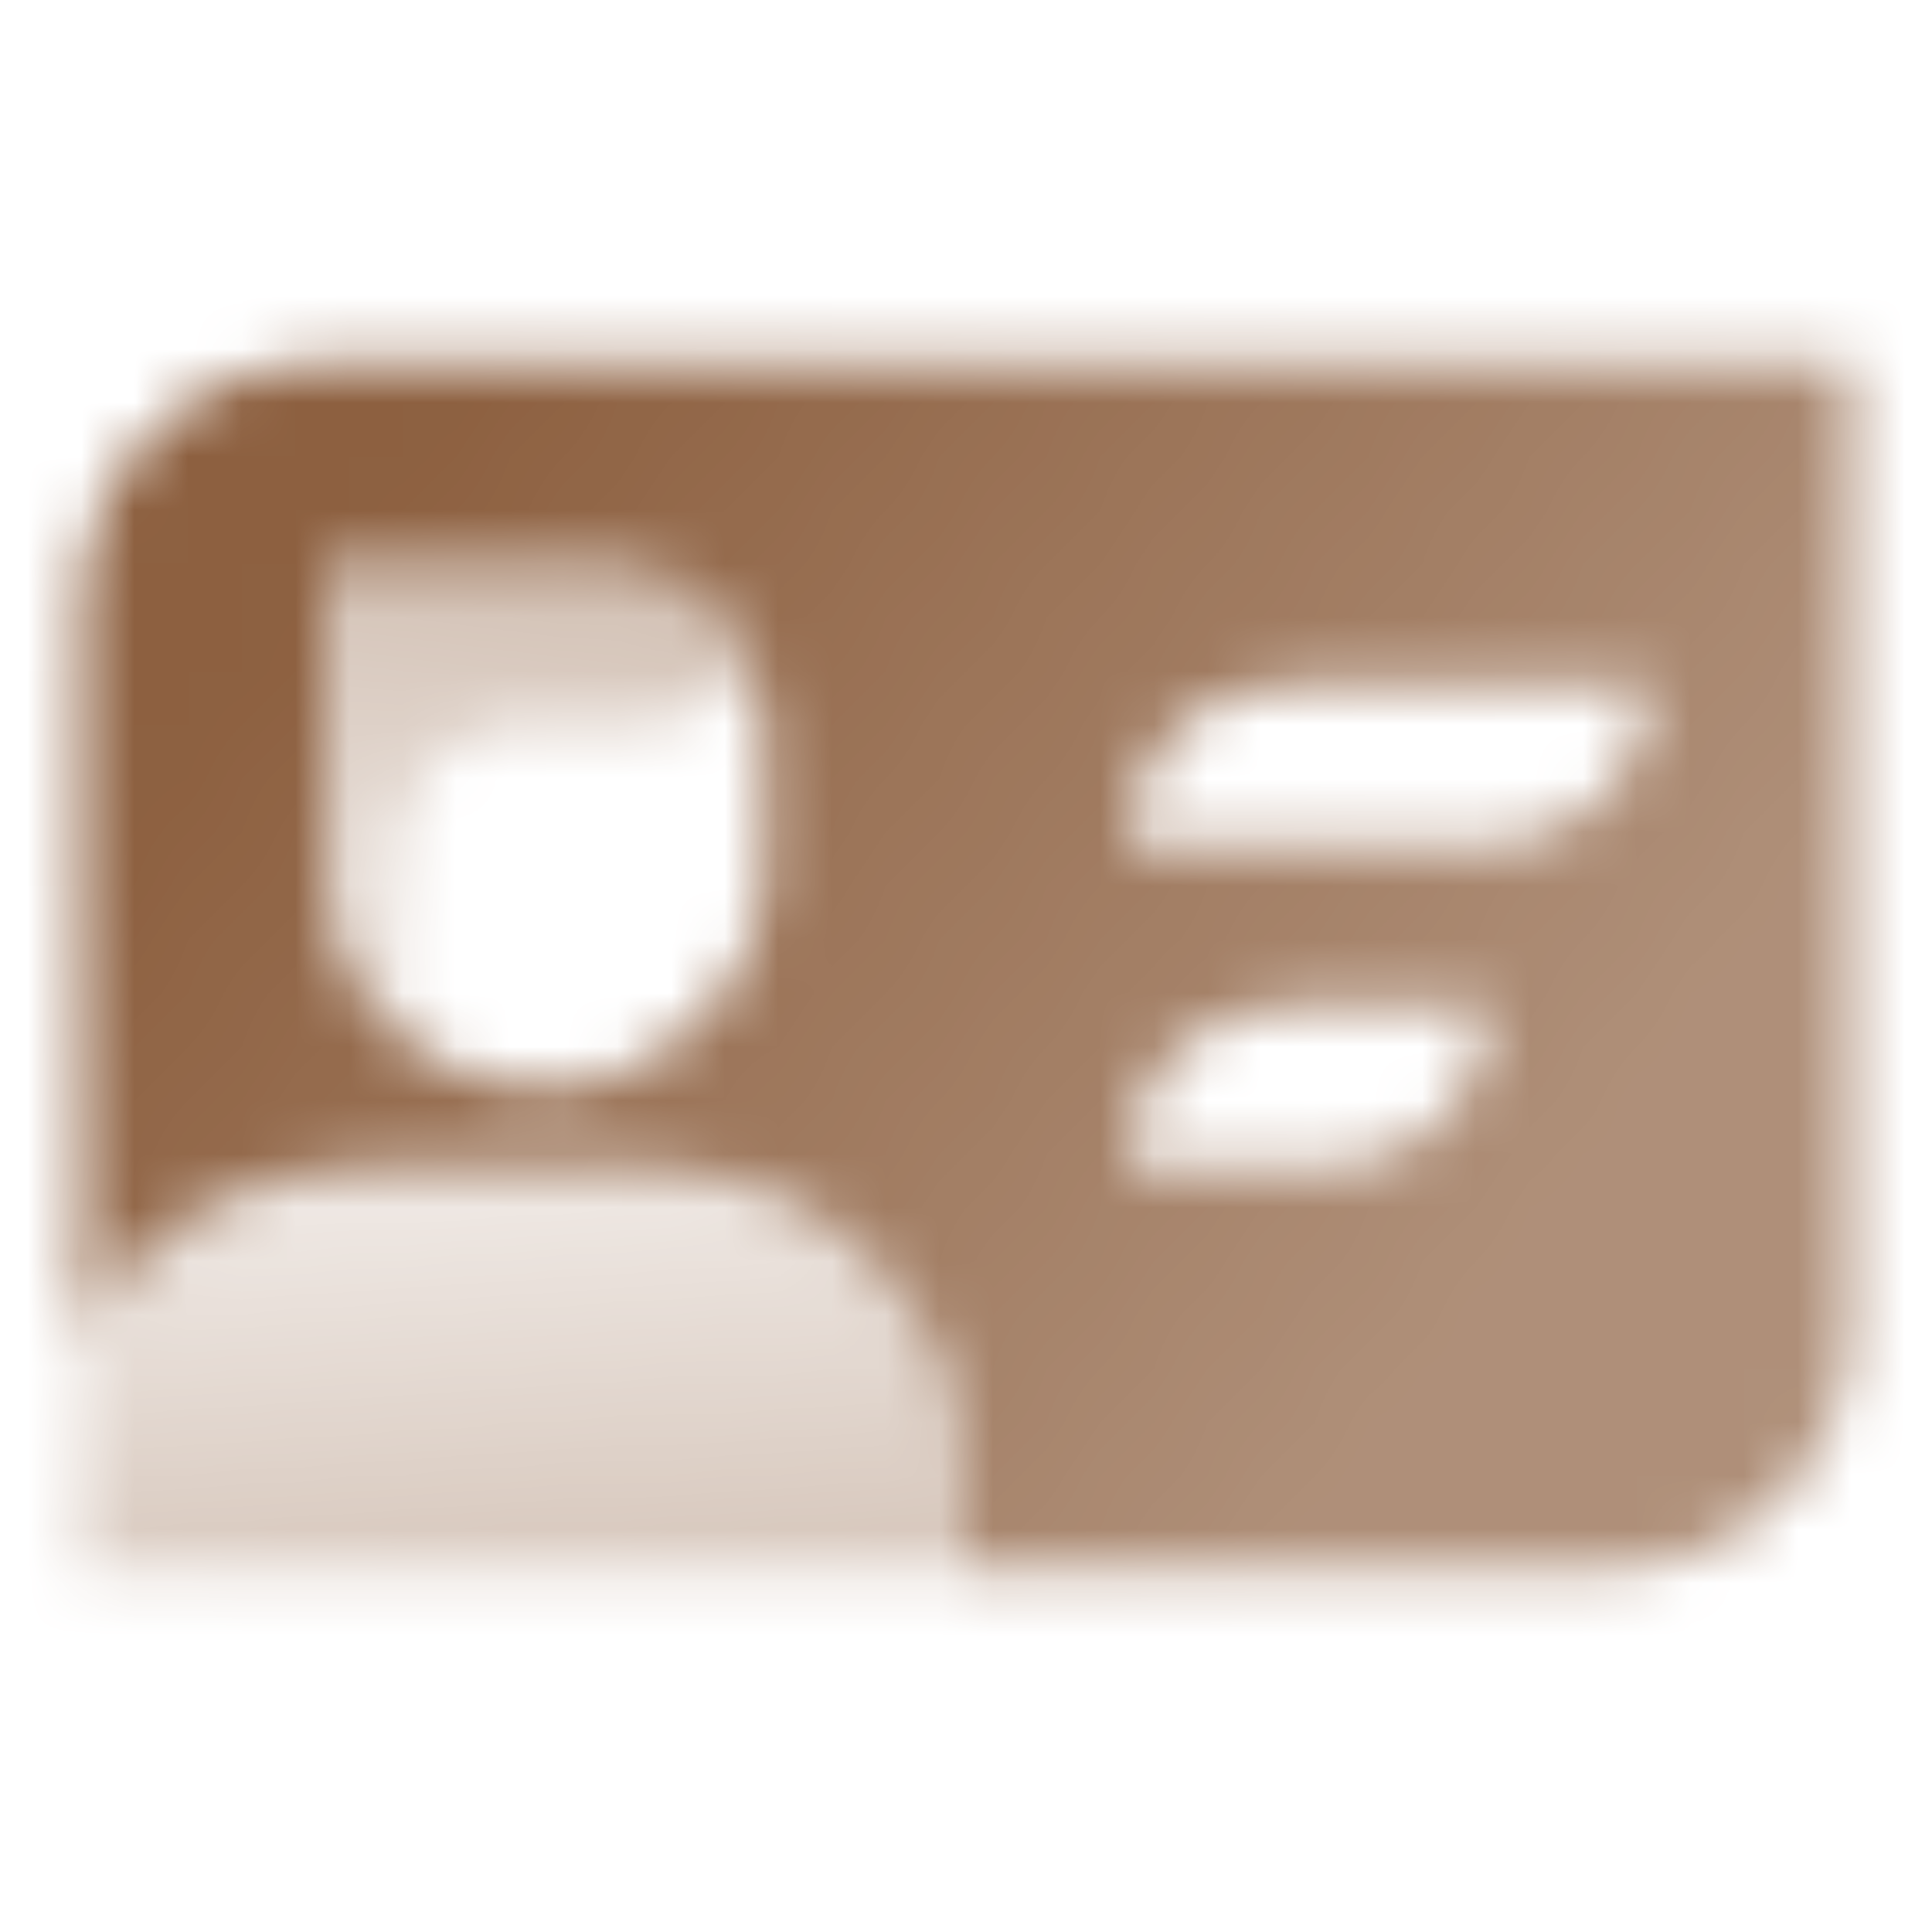 <svg width="36" height="36" viewBox="0 0 36 36" fill="none" xmlns="http://www.w3.org/2000/svg">
<mask id="mask0_125_4945" style="mask-type:alpha" maskUnits="userSpaceOnUse" x="1" y="6" width="34" height="24">
<path fill-rule="evenodd" clip-rule="evenodd" d="M1.5 11.25C1.5 8.765 3.515 6.75 6 6.75H34.5V24.75C34.5 27.235 32.485 29.25 30 29.25H18V27.75C18 24.436 15.314 21.75 12 21.75H6.75C4.491 21.75 2.524 22.998 1.5 24.843V11.25ZM24 12.75C22.343 12.75 21 14.093 21 15.75H27.75C29.407 15.75 30.75 14.407 30.75 12.75H24ZM21 21.75C21 20.093 22.343 18.75 24 18.75H27.75C27.75 20.407 26.407 21.75 24.75 21.75H21ZM6 10.5H11.25C12.907 10.5 14.25 11.843 14.25 13.5V16.125C14.25 18.403 12.403 20.25 10.125 20.25C7.847 20.25 6 18.403 6 16.125V10.5Z" fill="url(#paint0_linear_125_4945)"/>
<path fill-rule="evenodd" clip-rule="evenodd" d="M18 29.25V27.75C18 24.436 15.314 21.75 12 21.75H6.75C4.491 21.75 2.524 22.998 1.5 24.843V29.25H18Z" fill="url(#paint1_linear_125_4945)"/>
<path fill-rule="evenodd" clip-rule="evenodd" d="M13.996 12.29C13.531 11.236 12.476 10.5 11.25 10.5H6V16.125C6 17.406 6.584 18.55 7.5 19.307V15.75C7.5 14.507 8.507 13.5 9.75 13.5H12C12.867 13.5 13.62 13.009 13.996 12.29Z" fill="url(#paint2_linear_125_4945)"/>
</mask>
<g mask="url(#mask0_125_4945)">
<path d="M0 0H36V36H0V0Z" fill="#8D6040"/>
</g>
<defs>
<linearGradient id="paint0_linear_125_4945" x1="6.615" y1="9.723" x2="27.184" y2="25.283" gradientUnits="userSpaceOnUse">
<stop/>
<stop offset="1" stop-opacity="0.7"/>
</linearGradient>
<linearGradient id="paint1_linear_125_4945" x1="6.45" y1="22.615" x2="6.864" y2="29.425" gradientUnits="userSpaceOnUse">
<stop stop-opacity="0.15"/>
<stop offset="1" stop-opacity="0.35"/>
</linearGradient>
<linearGradient id="paint2_linear_125_4945" x1="11.348" y1="10.5" x2="10.244" y2="20.255" gradientUnits="userSpaceOnUse">
<stop stop-opacity="0.4"/>
<stop offset="1" stop-opacity="0.1"/>
</linearGradient>
</defs>
</svg>
